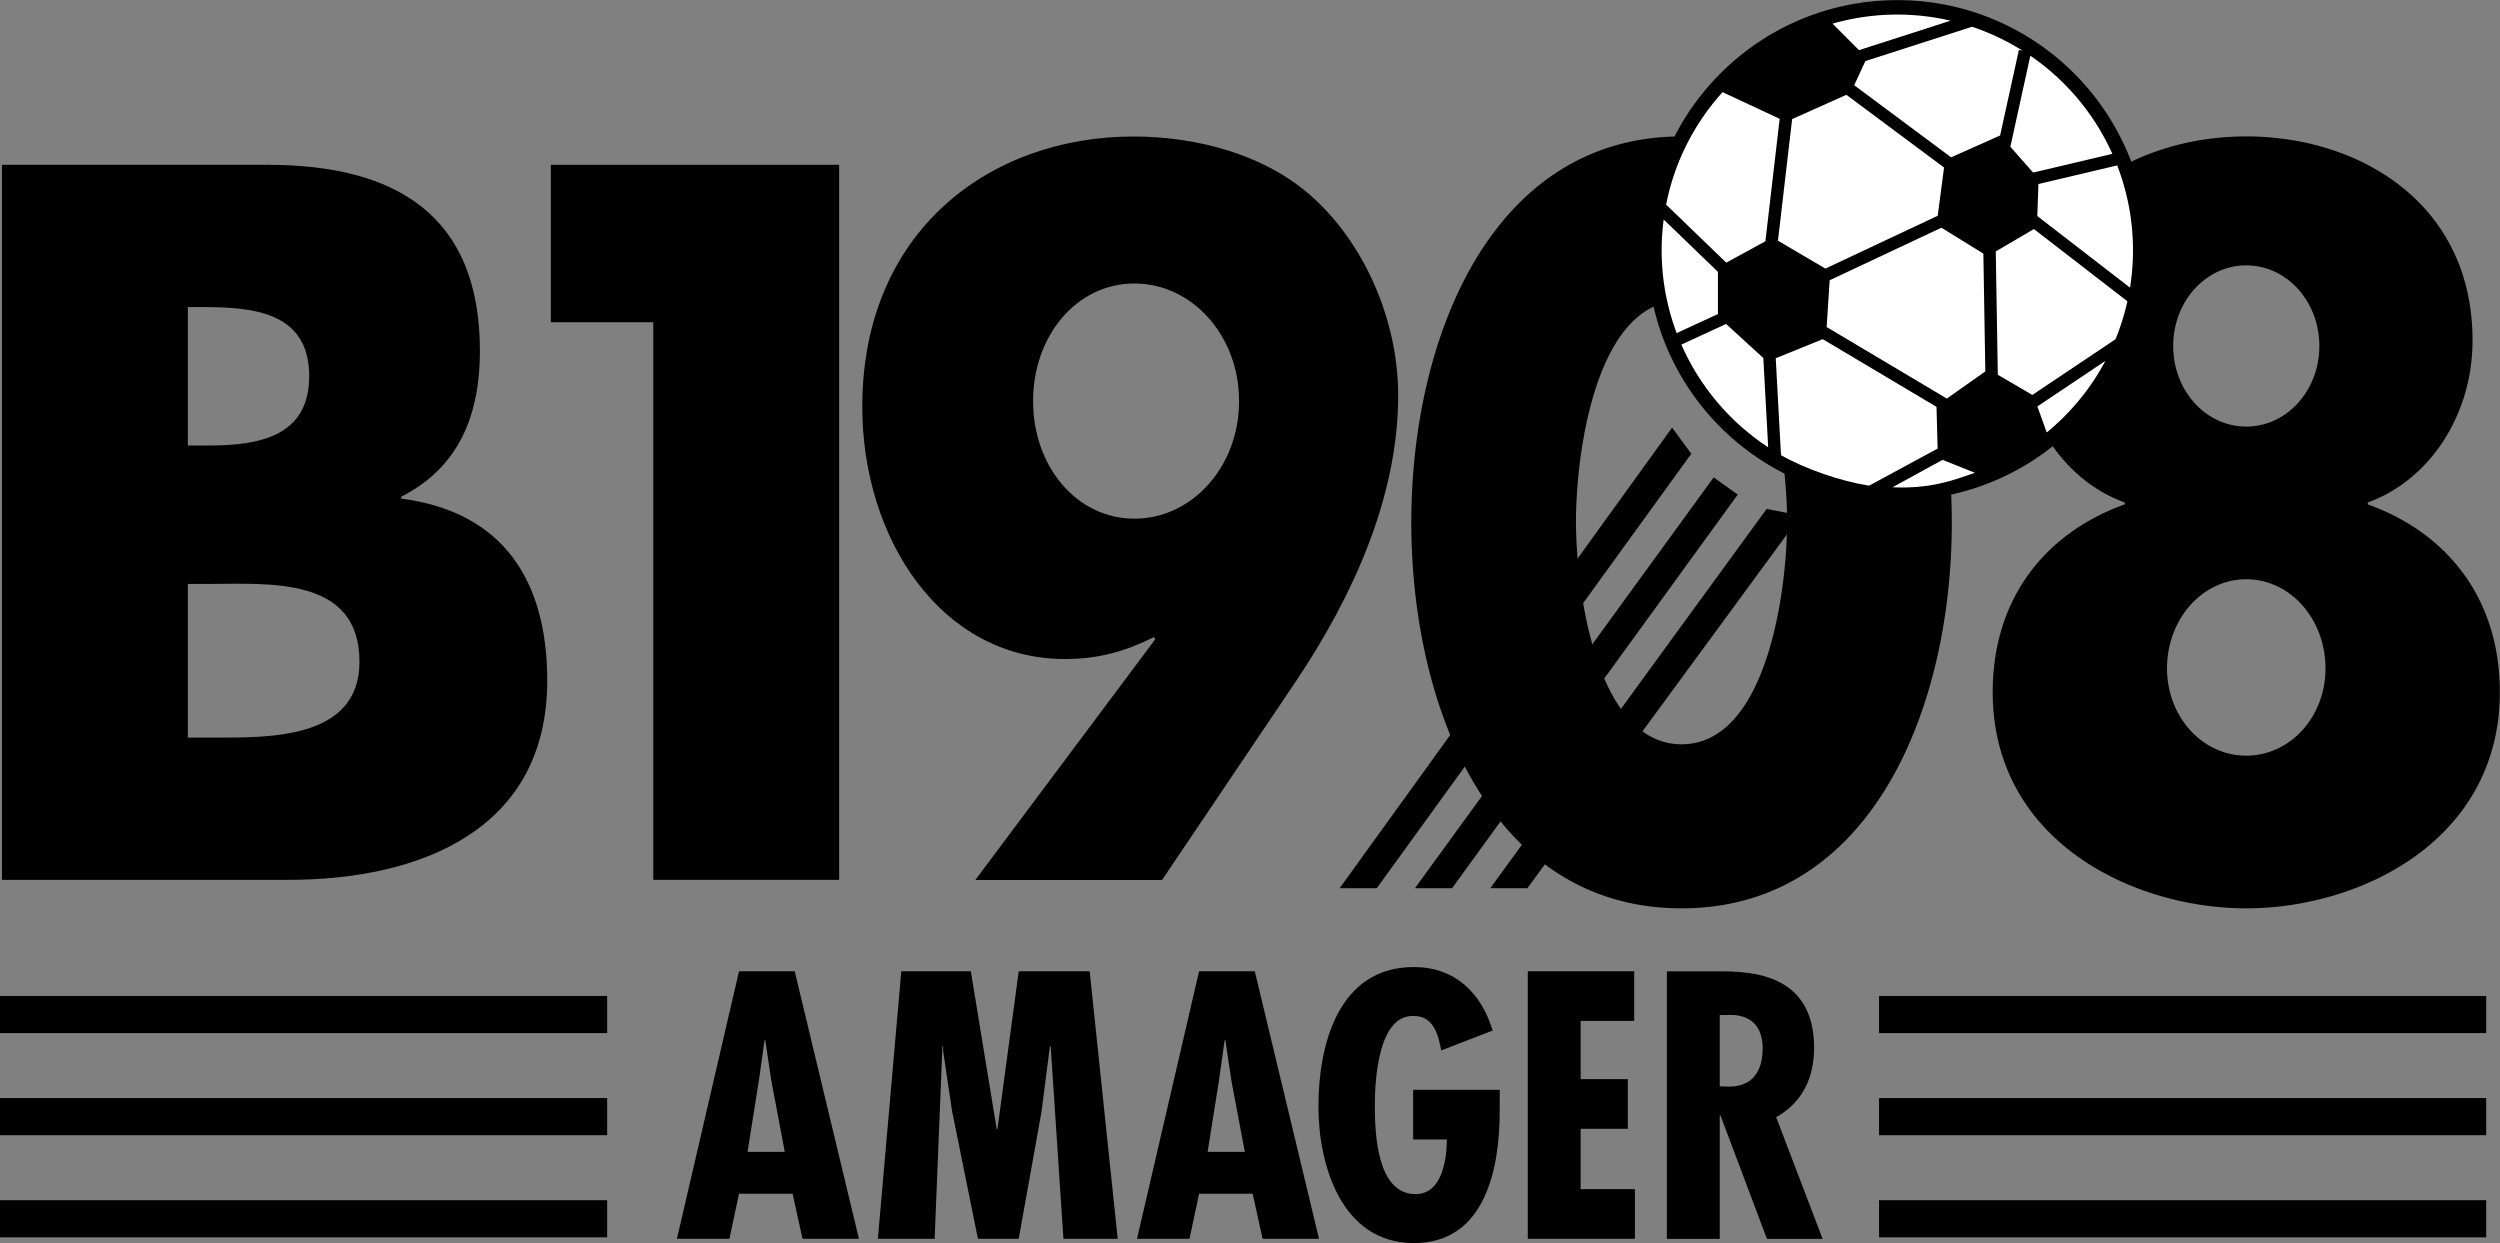 <svg xmlns="http://www.w3.org/2000/svg" viewBox="36.05 152.73 1000 497.24"><rect x="36.05" y="152.73" width="1000" height="497.24" fill="#808080" stroke="none"/><defs><clipPath id="a" clipPathUnits="userSpaceOnUse"><path d="M-557.042 267.214h800v-600h-800Z"/></clipPath><clipPath id="b" clipPathUnits="userSpaceOnUse"><path d="M-248.742 405.932h800v-600h-800Z"/></clipPath><clipPath id="c" clipPathUnits="userSpaceOnUse"><path d="M-318.286 405.932h800v-600h-800Z"/></clipPath><clipPath id="d" clipPathUnits="userSpaceOnUse"><path d="M-386.764 405.932h800v-600h-800Z"/></clipPath><clipPath id="e" clipPathUnits="userSpaceOnUse"><path d="M-476.953 441.491h800v-600h-800Z"/></clipPath><clipPath id="f" clipPathUnits="userSpaceOnUse"><path d="M-517.3 405.932h800v-600h-800Z"/></clipPath><clipPath id="g" clipPathUnits="userSpaceOnUse"><path d="M-542.959 486.204h800v-600h-800Z"/></clipPath><clipPath id="h" clipPathUnits="userSpaceOnUse"><path d="M0 600h800V0H0Z"/></clipPath><clipPath id="i" clipPathUnits="userSpaceOnUse"><path d="M0 600h800V0H0Z"/></clipPath><clipPath id="j" clipPathUnits="userSpaceOnUse"><path d="M0 600h800V0H0Z"/></clipPath><clipPath id="k" clipPathUnits="userSpaceOnUse"><path d="M0 600h800V0H0Z"/></clipPath><clipPath id="l" clipPathUnits="userSpaceOnUse"><path d="M0 600h800V0H0Z"/></clipPath><clipPath id="m" clipPathUnits="userSpaceOnUse"><path d="M0 600h800V0H0Z"/></clipPath><clipPath id="n" clipPathUnits="userSpaceOnUse"><path d="M-375.652 378.543h800v-600h-800Z"/></clipPath><clipPath id="o" clipPathUnits="userSpaceOnUse"><path d="M-83.387 206.664h800v-600h-800Z"/></clipPath><clipPath id="p" clipPathUnits="userSpaceOnUse"><path d="M-192.292 211.217h800v-600h-800Z"/></clipPath><clipPath id="q" clipPathUnits="userSpaceOnUse"><path d="M-666.936 189.616h800v-600h-800Z"/></clipPath><clipPath id="r" clipPathUnits="userSpaceOnUse"><path d="M-661.705 216.31h800v-600h-800Z"/></clipPath><clipPath id="s" clipPathUnits="userSpaceOnUse"><path d="M-610.253 164.803h800v-600h-800Z"/></clipPath><clipPath id="t" clipPathUnits="userSpaceOnUse"><path d="M-583.296 140.11h800v-600h-800Z"/></clipPath><clipPath id="u" clipPathUnits="userSpaceOnUse"><path d="M-575.937 198.619h800v-600h-800Z"/></clipPath><clipPath id="v" clipPathUnits="userSpaceOnUse"><path d="M-660.747 160.697h800v-600h-800Z"/></clipPath><clipPath id="w" clipPathUnits="userSpaceOnUse"><path d="M-612.215 120.752h800v-600h-800Z"/></clipPath><clipPath id="x" clipPathUnits="userSpaceOnUse"><path d="M-543.802 142.187h800v-600h-800Z"/></clipPath><clipPath id="y" clipPathUnits="userSpaceOnUse"><path d="M-526.148 180.406h800v-600h-800Z"/></clipPath><clipPath id="z" clipPathUnits="userSpaceOnUse"><path d="M-544.855 211.733h800v-600h-800Z"/></clipPath><clipPath id="A" clipPathUnits="userSpaceOnUse"><path d="M-561.337 251.1h800v-600h-800Z"/></clipPath><clipPath id="B" clipPathUnits="userSpaceOnUse"><path d="M-593.331 260.247h800v-600h-800Z"/></clipPath><clipPath id="C" clipPathUnits="userSpaceOnUse"><path d="M-594.79 260.731h800v-600h-800Z"/></clipPath><clipPath id="D" clipPathUnits="userSpaceOnUse"><path d="M-641.062 244.29h800v-600h-800Z"/></clipPath></defs><path d="m0 0-43.731-60.007c-1.907 2.693-3.566 5.781-5.002 9.117L-8.684 4.291l-7.213 5.164-36.417-50.074c-1.137 4.05-2.046 8.227-2.751 12.348l32.444 44.818-5.764 7.836-28.355-39.285c-.339 4.139-.485 7.941-.485 11.14 0 18.279 4.715 55.71 23.285 64.441 5.053-21.924 19.694-40.165 39.284-50.082.445-4.289.677-8.303.755-11.798Zm-25.546-70.636c-4.486 0-8.362 1.443-11.725 3.889L6.063-7.683c-.715-22.124-7.517-62.953-31.609-62.953m169.457-3.413c-13.21 0-23.777 11.666-23.777 26.18 0 14.798 10.567 26.748 23.777 26.748s23.777-11.95 23.777-26.748c0-14.514-10.566-26.18-23.777-26.18m0 147.121c12.156 0 21.929-10.815 21.929-24.189s-9.773-24.189-21.929-24.189c-12.153 0-21.927 10.814-21.927 24.189s9.774 24.189 21.927 24.189M180.369 1.36v.569c18.233 6.546 31.441 25.897 31.441 48.662 0 40.978-33.819 61.181-67.899 61.181-12.031 0-24.021-2.53-34.511-7.592-10.736 28.335-38.116 48.485-70.211 48.485-29.159 0-54.418-16.638-66.847-40.928-55.257-1.475-78.983-60.707-78.983-115.784 0-21.909 3.714-44.473 11.682-63.799l-33.177-45.966h11.143l26.426 36.501a102 102 0 0 1 5.146-8.838l-20.119-27.663h11.144l14.537 20.029a79 79 0 0 1 6.411-6.999l-9.496-13.03h11.143l5.249 7.155c11.119-8.302 24.716-13.208 41.006-13.208 57.021 0 81.097 60.042 81.097 115.818q-.002 4.162-.183 8.343a74.75 74.75 0 0 1 30.469 14.508c5.509-7.824 12.999-13.782 21.618-16.875V1.36C83.676-7.177 67.824-26.812 67.824-54.983c0-44.392 41.743-64.882 76.087-64.882 34.347 0 76.088 20.49 76.088 64.882 0 28.171-15.851 47.806-39.63 56.343" clip-path="url(#a)" style="fill:#000;fill-opacity:1;fill-rule:nonzero;stroke:none" transform="matrix(1.333 0 0 -1.333 742.723 356.286)"/><path d="m0 0-18.631-80.272h15.756L0-66.751h16.075l2.981-13.521h16.927L16.715 0Zm13.733-54.188H2.555l3.407 21.397 1.704 12.138h.212l1.81-12.138z" clip-path="url(#b)" style="fill:#000;fill-opacity:1;fill-rule:nonzero;stroke:none" transform="matrix(1.333 0 0 -1.333 331.656 541.242)"/><path d="m0 0 7.772-47.376h.213L14.373 0h21.293l8.41-80.272H27.788l-3.833 57.807h-.212l-2.556-19.802-6.814-38.005H2.129L-5.643-41.84l-2.662 17.885v1.49h-.212l-2.342-57.807h-17.033L-20.865 0Z" clip-path="url(#c)" style="fill:#000;fill-opacity:1;fill-rule:nonzero;stroke:none" transform="matrix(1.333 0 0 -1.333 424.38 541.242)"/><path d="m0 0-18.631-80.272h15.757L0-66.751h16.077l2.98-13.521h16.929L16.714 0Zm13.733-54.188H2.555l3.406 21.397 1.704 12.138h.213l1.81-12.138z" clip-path="url(#d)" style="fill:#000;fill-opacity:1;fill-rule:nonzero;stroke:none" transform="matrix(1.333 0 0 -1.333 515.686 541.242)"/><path d="M0 0v-6.28c0-17.036-4.151-39.709-25.763-39.709S-54.4-22.78-54.4-5.002c0 18.523 5.961 41.84 28.637 41.84 12.243 0 20.229-7.666 23.634-19.058l-15.436-5.961c-.745 4.046-2.022 10.327-8.09 10.327-10.756.638-11.82-19.164-11.82-26.721 0-8.307.533-26.724 12.245-26.724 8.089 0 9.37 10.859 9.37 16.397h-10.117V0Z" clip-path="url(#e)" style="fill:#000;fill-opacity:1;fill-rule:nonzero;stroke:none" transform="matrix(1.333 0 0 -1.333 635.937 588.655)"/><path d="M0 0v-14.902h-16.073v-17.462h14.156v-14.905h-14.156v-18.099H.215v-14.904h-32.152V0Z" clip-path="url(#f)" style="fill:#000;fill-opacity:1;fill-rule:nonzero;stroke:none" transform="matrix(1.333 0 0 -1.333 689.734 541.242)"/><path d="M0 0v37.05h.214L14.16 0h16.712L16.927 36.518c7.882 4.364 11.393 11.921 11.393 20.76 0 21.931-18.101 22.994-28.213 22.994h-15.97V0zm0 67.178h2.129c7.987.426 10.753-4.261 10.753-10.007 0-6.6-2.875-11.497-10.114-11.497L0 45.778Z" clip-path="url(#g)" style="fill:#000;fill-opacity:1;fill-rule:nonzero;stroke:none" transform="matrix(1.333 0 0 -1.333 723.945 648.272)"/><path d="M209.237 175.572H27.041v11.142h182.196z" clip-path="url(#h)" style="fill:#000;fill-opacity:1;fill-rule:nonzero;stroke:none" transform="matrix(1.333 0 0 -1.333 0 800)"/><path d="M209.237 144.928H27.041v11.144h182.196z" clip-path="url(#i)" style="fill:#000;fill-opacity:1;fill-rule:nonzero;stroke:none" transform="matrix(1.333 0 0 -1.333 0 800)"/><path d="M209.237 114.282H27.041v11.144h182.196z" clip-path="url(#j)" style="fill:#000;fill-opacity:1;fill-rule:nonzero;stroke:none" transform="matrix(1.333 0 0 -1.333 0 800)"/><path d="M773.094 175.572H590.9v11.142h182.194z" clip-path="url(#k)" style="fill:#000;fill-opacity:1;fill-rule:nonzero;stroke:none" transform="matrix(1.333 0 0 -1.333 0 800)"/><path d="M773.094 144.928H590.9v11.144h182.194z" clip-path="url(#l)" style="fill:#000;fill-opacity:1;fill-rule:nonzero;stroke:none" transform="matrix(1.333 0 0 -1.333 0 800)"/><path d="M773.094 114.282H590.9v11.144h182.194z" clip-path="url(#m)" style="fill:#000;fill-opacity:1;fill-rule:nonzero;stroke:none" transform="matrix(1.333 0 0 -1.333 0 800)"/><path d="m0 0 40.453 60.044c16.333 24.472 30.405 54.353 30.405 85.37 0 22.481-10.055 45.246-25.379 59.191-14.574 13.374-35.68 18.496-54.022 18.496-43.218 0-81.41-28.456-81.41-81.101 0-39.555 23.618-75.694 60.806-75.694 10.05 0 18.09 2.277 26.633 6.544l.504-.571L-56.033 0Zm-8.292 178.994c17.337 0 31.407-15.653 31.407-35.288s-14.07-35.285-31.407-35.285c-17.339 0-30.404 15.651-30.404 35.285 0 19.635 13.065 35.288 30.404 35.288" clip-path="url(#n)" style="fill:#000;fill-opacity:1;fill-rule:nonzero;stroke:none" transform="matrix(1.333 0 0 -1.333 500.87 504.724)"/><path d="M0 0h3.984c15.082 0 32.441-1.139 32.441-20.773 0-18.213-15.367-20.773-30.165-20.773H0Zm30.164-171.879c39.271 0 77.687 14.797 77.687 59.759 0 29.88-13.091 50.653-43.824 54.638v.569c17.359 8.822 23.619 24.472 23.619 43.823 0 40.978-25.61 55.775-63.743 55.775h-79.679v-214.564ZM0-83.093h5.692c18.211 0 45.814 2.561 45.814-23.336 0-23.617-27.888-22.765-44.392-22.765H0Z" clip-path="url(#o)" style="fill:#000;fill-opacity:1;fill-rule:nonzero;stroke:none" transform="matrix(1.333 0 0 -1.333 111.182 275.552)"/><path d="M0 0v47.238h86.508v-214.564H30.734V0Z" clip-path="url(#p)" style="fill:#000;fill-opacity:1;fill-rule:nonzero;stroke:none" transform="matrix(1.333 0 0 -1.333 256.39 281.622)"/><path d="M0 0c0-3.822-.311-7.569-.895-11.226l-27.819 21.483.339 9.606 23.636 5.587A70.6 70.6 0 0 0 0 0" clip-path="url(#q)" style="fill:#fff;fill-opacity:1;fill-rule:nonzero;stroke:none" transform="matrix(1.333 0 0 -1.333 889.247 252.822)"/><path d="m0 0-24.979-16.725-10.353 6.058-.613 37.014 11.441 6.707L3.549 11.386A70 70 0 0 0 0 0" clip-path="url(#r)" style="fill:#fff;fill-opacity:1;fill-rule:nonzero;stroke:none" transform="matrix(1.333 0 0 -1.333 882.273 288.413)"/><path d="m0 0-1.902-14.475-33.713-15.851-14.223 8.367 4.254 36.495 16.277 7.281z" clip-path="url(#s)" style="fill:#fff;fill-opacity:1;fill-rule:nonzero;stroke:none" transform="matrix(1.333 0 0 -1.333 813.67 219.738)"/><path d="m0 0 3.357 7.244 32.02 10.293a70.3 70.3 0 0 0 15.166-7.184l-1.119.246-5.635-25.679-14.714-6.565z" clip-path="url(#t)" style="fill:#fff;fill-opacity:1;fill-rule:nonzero;stroke:none" transform="matrix(1.333 0 0 -1.333 777.728 186.814)"/><path d="m0 0 33.519 15.761 12.603-7.773.586-35.35-11.551-8.144L-.9-14.049Z" clip-path="url(#u)" style="fill:#fff;fill-opacity:1;fill-rule:nonzero;stroke:none" transform="matrix(1.333 0 0 -1.333 767.915 264.825)"/><path d="m0 0-23.777-5.62-6.831 7.743 5.997 27.317A70.94 70.94 0 0 0 0 0" clip-path="url(#v)" style="fill:#fff;fill-opacity:1;fill-rule:nonzero;stroke:none" transform="matrix(1.333 0 0 -1.333 880.996 214.263)"/><path d="m0 0-27.493-8.837-7.927 7.946a70.7 70.7 0 0 0 19.437 2.727C-10.483 1.836-5.14 1.187 0 0" clip-path="url(#w)" style="fill:#fff;fill-opacity:1;fill-rule:nonzero;stroke:none" transform="matrix(1.333 0 0 -1.333 816.286 161.003)"/><path d="m0 0 17.141-8.014-4.283-36.731-11.75-6.425-18.045 17.415C-14.422-20.921-8.442-9.328 0 0" clip-path="url(#x)" style="fill:#fff;fill-opacity:1;fill-rule:nonzero;stroke:none" transform="matrix(1.333 0 0 -1.333 725.07 189.583)"/><path d="m0 0 16.278-15.712v-12.649L3.892-34.078A70.5 70.5 0 0 0-.618-9.21c0 3.123.223 6.193.618 9.21" clip-path="url(#y)" style="fill:#fff;fill-opacity:1;fill-rule:nonzero;stroke:none" transform="matrix(1.333 0 0 -1.333 701.531 240.541)"/><path d="m0 0 11.184-10.221L12.64-37.02C1.227-29.527-7.885-18.826-13.414-6.19z" clip-path="url(#z)" style="fill:#fff;fill-opacity:1;fill-rule:nonzero;stroke:none" transform="matrix(1.333 0 0 -1.333 726.473 282.31)"/><path d="m0 0-1.58 29.089 14.106 5.726 34.138-20.319.335-12.514-20.563-11.13C17.842-7.811 7.275-4.138 0 0" clip-path="url(#A)" style="fill:#fff;fill-opacity:1;fill-rule:nonzero;stroke:none" transform="matrix(1.333 0 0 -1.333 748.45 334.8)"/><path d="M0 0q-.123.003-.249.006l.185.077z" clip-path="url(#B)" style="fill:#000;fill-opacity:1;fill-rule:nonzero;stroke:none" transform="matrix(1.333 0 0 -1.333 791.108 346.995)"/><path d="m0 0 15.001 8.227 9.722-3.873C17.951 1.991 11.37-.484 0 0" clip-path="url(#C)" style="fill:#fff;fill-opacity:1;fill-rule:nonzero;stroke:none" transform="matrix(1.333 0 0 -1.333 793.052 347.642)"/><path d="m0 0-2.813 7.812L17.6 21.477A71 71 0 0 0 0 0" clip-path="url(#D)" style="fill:#fff;fill-opacity:1;fill-rule:nonzero;stroke:none" transform="matrix(1.333 0 0 -1.333 854.749 325.72)"/></svg>